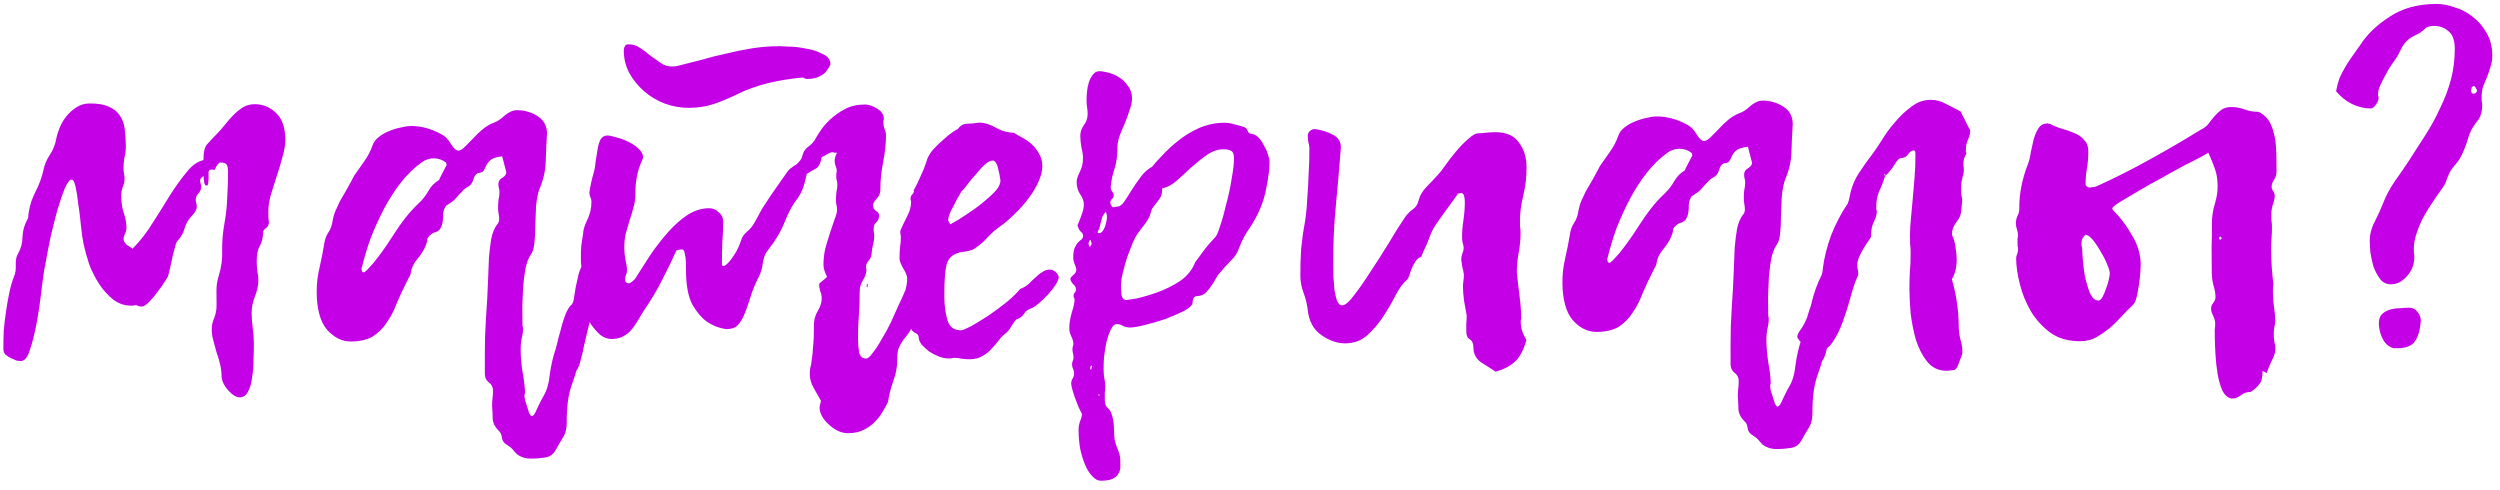 <?xml version="1.0" encoding="UTF-8"?> <svg xmlns="http://www.w3.org/2000/svg" width="388" height="76" viewBox="0 0 388 76" fill="none"><path d="M33.295 26.386C33.14 26.335 32.958 26.311 32.751 26.312C32.544 26.314 32.416 26.444 32.366 26.703C32.368 26.962 32.37 27.247 32.373 27.557C32.375 27.868 32.352 28.152 32.302 28.412C32.304 28.67 32.227 28.8 32.072 28.801C31.865 28.803 31.734 28.623 31.68 28.261C31.625 27.899 31.597 27.589 31.595 27.33C31.235 27.54 31.055 27.774 31.057 28.033C31.058 28.188 31.085 28.343 31.138 28.498C31.191 28.653 31.218 28.808 31.22 28.963C31.223 29.377 31.07 29.74 30.762 30.053C30.506 30.314 30.379 30.651 30.382 31.065C30.383 31.22 30.41 31.375 30.463 31.53C30.516 31.685 30.543 31.84 30.544 31.995C30.548 32.461 30.344 32.902 29.934 33.319C29.266 33.997 28.832 34.725 28.631 35.502C28.43 36.228 28.047 36.878 27.482 37.452C27.379 37.556 27.177 38.204 26.876 39.396C26.626 40.588 26.376 41.703 26.125 42.739C26.126 42.843 25.947 43.155 25.589 43.675C25.283 44.195 24.899 44.741 24.438 45.314C24.028 45.886 23.592 46.407 23.13 46.876C22.668 47.345 22.282 47.581 21.971 47.583C21.868 47.584 21.713 47.559 21.505 47.509C21.349 47.407 21.194 47.356 21.038 47.358C20.935 47.358 20.832 47.385 20.729 47.438C20.625 47.438 20.522 47.439 20.418 47.44C19.383 47.448 18.45 47.145 17.617 46.53C16.784 45.864 16.054 45.068 15.426 44.141C14.797 43.163 14.272 42.132 13.85 41.049C13.479 39.913 13.186 38.855 12.972 37.873C12.81 37.099 12.674 36.142 12.561 35.005C12.449 33.816 12.311 32.704 12.148 31.671C12.036 30.637 11.9 29.758 11.739 29.035C11.578 28.26 11.368 27.874 11.11 27.876C10.799 27.878 10.441 28.346 10.034 29.281C9.678 30.163 9.299 31.279 8.895 32.627C8.543 33.923 8.192 35.323 7.841 36.826C7.542 38.277 7.293 39.573 7.095 40.712C6.845 41.904 6.624 43.381 6.43 45.142C6.236 46.85 5.99 48.508 5.692 50.114C5.394 51.721 5.043 53.12 4.638 54.313C4.285 55.455 3.823 56.027 3.254 56.032C3.099 56.033 2.866 56.009 2.555 55.959C2.296 55.858 2.01 55.731 1.699 55.578C1.387 55.425 1.101 55.246 0.841 55.041C0.632 54.784 0.526 54.5 0.524 54.19C0.517 53.31 0.535 52.353 0.579 51.318C0.675 50.282 0.796 49.272 0.944 48.288C1.091 47.252 1.265 46.268 1.465 45.335C1.664 44.402 1.891 43.624 2.145 43.001C2.4 42.43 2.498 41.783 2.441 41.059C2.435 40.283 2.56 39.712 2.816 39.348C3.275 38.517 3.501 37.636 3.494 36.704C3.538 35.773 3.79 34.891 4.25 34.06C4.352 33.904 4.402 33.722 4.401 33.515C4.399 33.308 4.423 33.101 4.474 32.894C4.621 31.858 4.975 30.794 5.536 29.704C6.096 28.613 6.502 27.497 6.752 26.357C6.901 25.58 7.231 24.801 7.743 24.021C8.254 23.241 8.584 22.41 8.733 21.53C8.832 21.012 9.009 20.441 9.263 19.818C9.517 19.195 9.849 18.624 10.258 18.103C10.72 17.53 11.234 17.061 11.8 16.694C12.418 16.276 13.114 16.063 13.891 16.057C15.184 16.047 16.194 16.221 16.921 16.577C17.648 16.882 18.195 17.318 18.561 17.884C18.98 18.45 19.244 19.147 19.354 19.974C19.463 20.801 19.522 21.706 19.53 22.689C19.534 23.258 19.461 23.853 19.31 24.475C19.211 25.045 19.164 25.615 19.168 26.184C19.17 26.443 19.198 26.701 19.252 26.959C19.306 27.218 19.334 27.476 19.335 27.735C19.339 28.149 19.238 28.589 19.035 29.057C18.884 29.523 18.809 29.964 18.812 30.378C18.82 31.413 18.957 32.317 19.221 33.091C19.486 33.865 19.621 34.614 19.627 35.339C19.629 35.649 19.554 35.96 19.401 36.272C19.248 36.583 19.173 36.868 19.175 37.127C19.177 37.386 19.334 37.669 19.647 37.977C20.011 38.233 20.323 38.438 20.583 38.591C21.764 37.392 22.814 36.039 23.734 34.531C24.705 33.023 25.6 31.593 26.417 30.242C27.287 28.89 28.131 27.719 28.952 26.73C29.771 25.689 30.646 25.061 31.576 24.847C31.567 23.605 31.767 22.776 32.178 22.359C32.588 21.89 33.101 21.343 33.717 20.717C34.128 20.3 34.538 19.831 34.948 19.311C35.358 18.79 35.794 18.295 36.256 17.826C36.718 17.357 37.207 16.965 37.722 16.65C38.237 16.336 38.831 16.176 39.503 16.171C40.745 16.162 41.835 16.593 42.773 17.465C43.763 18.337 44.265 19.731 44.28 21.645C44.286 22.473 44.138 23.379 43.835 24.365C43.584 25.35 43.281 26.361 42.927 27.399C42.624 28.384 42.321 29.343 42.018 30.277C41.766 31.21 41.643 32.065 41.649 32.841C41.651 33.1 41.653 33.359 41.655 33.617C41.657 33.876 41.685 34.135 41.739 34.393C41.742 34.858 41.59 35.196 41.281 35.405C40.972 35.615 40.819 35.849 40.821 36.107C40.827 36.935 40.651 37.635 40.294 38.207C39.987 38.778 39.838 39.581 39.846 40.616C39.85 41.134 39.88 41.625 39.935 42.09C40.042 42.555 40.098 43.02 40.101 43.486C40.107 44.21 39.932 45.039 39.577 45.974C39.222 46.856 39.047 47.737 39.054 48.616C39.06 49.392 39.118 50.168 39.227 50.943C39.337 51.719 39.394 52.494 39.4 53.27C39.406 53.995 39.386 54.849 39.342 55.832C39.349 56.763 39.279 57.669 39.13 58.55C39.034 59.431 38.832 60.156 38.526 60.728C38.221 61.351 37.783 61.665 37.214 61.669C36.697 61.673 36.125 61.341 35.499 60.673C34.873 60.006 34.505 59.31 34.396 58.587C34.39 57.81 34.307 57.112 34.147 56.493C33.987 55.822 33.801 55.202 33.59 54.635C33.43 54.015 33.27 53.421 33.111 52.853C32.951 52.285 32.869 51.717 32.864 51.148C32.86 50.527 32.984 49.931 33.239 49.359C33.493 48.737 33.617 48.063 33.611 47.339C33.606 46.614 33.6 45.864 33.594 45.088C33.588 44.312 33.712 43.535 33.964 42.757C34.368 41.46 34.539 40.14 34.477 38.795C34.466 37.398 34.585 36.026 34.834 34.679C35.082 33.331 35.227 31.959 35.268 30.562C35.36 29.164 35.402 27.87 35.393 26.68C35.389 26.111 35.308 25.724 35.151 25.518C34.995 25.312 34.683 25.211 34.218 25.215C33.959 25.217 33.651 25.607 33.295 26.386ZM94.905 40.504C94.502 41.852 94.02 43.201 93.462 44.551C92.903 45.9 92.396 47.249 91.94 48.598C91.687 49.325 91.461 50.128 91.26 51.01C91.06 51.891 90.86 52.746 90.659 53.575C90.51 54.353 90.335 55.104 90.133 55.83C89.984 56.556 89.755 57.127 89.448 57.543C89.449 57.646 89.196 58.424 88.69 59.877C88.183 61.33 87.939 63.22 87.957 65.548C87.964 66.48 87.789 67.231 87.431 67.803C87.073 68.375 86.665 69.077 86.206 69.908C85.848 70.532 85.308 70.898 84.584 71.007C83.861 71.116 83.188 71.173 82.567 71.178C81.947 71.183 81.455 71.109 81.091 70.956C80.78 70.855 80.494 70.702 80.234 70.497C80.025 70.292 79.817 70.061 79.608 69.803C79.399 69.546 79.086 69.29 78.671 69.035C78.203 68.779 77.941 68.393 77.885 67.876C77.83 67.411 77.672 67.076 77.412 66.871C76.839 66.306 76.523 65.688 76.466 65.016C76.462 64.395 76.431 63.722 76.373 62.998C76.37 62.585 76.393 62.17 76.441 61.756C76.49 61.394 76.513 61.005 76.51 60.591C76.506 60.074 76.296 59.662 75.88 59.355C75.463 59.047 75.253 58.609 75.249 58.04C75.234 56.126 75.245 54.185 75.282 52.219C75.37 50.2 75.484 48.207 75.624 46.24C75.668 45.308 75.712 44.299 75.756 43.212C75.799 42.074 75.842 40.987 75.886 39.951C75.981 38.864 76.103 37.88 76.251 36.999C76.451 36.066 76.756 35.34 77.166 34.819C77.371 34.611 77.473 34.325 77.47 33.963C77.468 33.705 77.44 33.446 77.386 33.188C77.332 32.878 77.304 32.567 77.302 32.257C77.298 31.843 77.321 31.429 77.37 31.015C77.47 30.6 77.518 30.186 77.515 29.772C77.514 29.565 77.486 29.384 77.433 29.229C77.38 29.023 77.353 28.816 77.351 28.609C77.347 28.143 77.552 27.805 77.964 27.595C78.376 27.333 78.581 27.047 78.579 26.737C78.472 26.324 78.365 25.91 78.258 25.497C78.152 25.084 78.045 24.671 77.939 24.258C77.06 24.368 76.466 24.554 76.158 24.815C75.849 25.076 75.619 25.362 75.466 25.674C75.364 25.933 75.237 26.193 75.084 26.453C74.982 26.661 74.698 26.792 74.233 26.848C73.872 26.954 73.616 27.292 73.465 27.863C73.314 28.433 73.007 28.823 72.542 29.034C72.182 29.244 71.925 29.453 71.771 29.661C71.617 29.817 71.437 30 71.232 30.208C71.078 30.416 70.848 30.677 70.54 30.989C70.283 31.25 69.845 31.564 69.227 31.931C68.971 32.295 68.819 32.71 68.771 33.176C68.774 33.59 68.752 34.004 68.703 34.419C68.654 34.781 68.528 35.144 68.323 35.508C68.119 35.82 67.758 36.03 67.242 36.137C66.624 36.556 66.316 36.895 66.318 37.153C66.32 37.412 66.219 37.775 66.016 38.242C65.762 38.865 65.328 39.541 64.712 40.27C64.148 40.947 63.818 41.7 63.721 42.528C63.67 42.736 63.569 42.944 63.415 43.152C63.313 43.359 63.211 43.567 63.109 43.775C62.549 44.866 62.039 45.956 61.582 47.046C61.177 48.136 60.667 49.123 60.053 50.007C59.49 50.891 58.772 51.621 57.896 52.197C57.021 52.721 55.885 52.989 54.488 52.999C53.091 53.01 51.844 52.399 50.748 51.165C49.704 49.932 49.172 47.995 49.151 45.357C49.141 44.063 49.287 42.794 49.588 41.55C49.888 40.255 50.137 38.985 50.335 37.742C50.433 37.12 50.636 36.575 50.943 36.107C51.301 35.587 51.529 34.964 51.627 34.239C51.726 33.669 51.877 33.151 52.081 32.684C52.284 32.216 52.513 31.723 52.768 31.204C53.075 30.684 53.406 30.112 53.764 29.488C54.121 28.865 54.529 28.111 54.988 27.228C55.5 26.5 56.012 25.772 56.524 25.043C57.087 24.263 57.52 23.432 57.824 22.55C57.976 22.083 58.283 21.667 58.746 21.301C59.26 20.883 59.801 20.569 60.368 20.357C60.987 20.094 61.581 19.908 62.149 19.8C62.769 19.64 63.311 19.558 63.777 19.555C65.329 19.543 66.911 19.971 68.521 20.838C69.093 21.144 69.588 21.657 70.008 22.379C70.427 23.048 70.817 23.381 71.18 23.379C71.49 23.325 71.824 23.115 72.184 22.75C72.543 22.385 72.954 21.968 73.416 21.499C73.878 20.978 74.365 20.508 74.88 20.09C75.445 19.62 76.012 19.28 76.579 19.069C77.096 18.909 77.662 18.543 78.278 17.969C78.947 17.395 79.591 17.105 80.212 17.1C81.35 17.091 82.413 17.394 83.401 18.007C84.389 18.62 84.887 19.522 84.896 20.712C84.804 22.162 84.738 23.611 84.697 25.06C84.656 26.509 84.331 27.934 83.721 29.336C83.468 30.062 83.293 30.943 83.198 31.979C83.154 33.014 83.11 34.049 83.067 35.084C83.074 36.067 83.029 36.973 82.932 37.802C82.835 38.63 82.633 39.227 82.325 39.592C82.018 40.06 81.765 40.734 81.564 41.615C81.415 42.444 81.293 43.377 81.198 44.412C81.154 45.396 81.11 46.405 81.066 47.44C81.073 48.423 81.08 49.328 81.087 50.156C81.088 50.26 81.088 50.389 81.09 50.544C81.142 50.647 81.169 50.777 81.17 50.932C81.175 51.501 81.101 52.045 80.95 52.563C80.85 53.081 80.803 53.625 80.807 54.194C80.817 55.488 80.93 56.755 81.147 57.995C81.363 59.235 81.474 60.217 81.48 60.941C81.481 61.045 81.456 61.148 81.405 61.252C81.406 61.408 81.407 61.537 81.408 61.64C81.408 61.64 81.435 61.795 81.489 62.105C81.595 62.415 81.701 62.751 81.807 63.112C81.913 63.473 82.019 63.809 82.125 64.118C82.283 64.428 82.413 64.582 82.517 64.581C82.776 64.579 83.057 64.189 83.362 63.41C83.718 62.632 84.049 61.982 84.356 61.462C84.867 60.631 85.194 59.49 85.338 58.04C85.534 56.642 85.835 55.346 86.24 54.153C86.391 53.634 86.542 53.038 86.692 52.364C86.894 51.69 87.07 51.042 87.22 50.42C87.422 49.745 87.624 49.149 87.827 48.63C88.082 48.059 88.337 47.643 88.594 47.382C88.8 47.277 88.953 46.965 89.052 46.447C89.151 45.877 89.25 45.256 89.348 44.582C89.498 43.909 89.648 43.235 89.799 42.561C90 41.835 90.28 41.238 90.638 40.77C91.356 39.884 91.944 38.897 92.401 37.807C92.91 36.716 93.653 35.727 94.629 34.84C94.784 34.839 94.94 34.916 95.096 35.07C95.201 35.172 95.305 35.353 95.411 35.611C95.516 35.868 95.571 36.23 95.574 36.696C95.578 37.11 95.53 37.627 95.431 38.249C95.332 38.871 95.157 39.622 94.905 40.504ZM69.254 25.256C68.681 24.795 68.032 24.567 67.308 24.573C66.687 24.577 66.094 24.763 65.527 25.13C64.292 26.019 63.188 27.088 62.215 28.337C61.241 29.586 60.372 30.938 59.607 32.393C58.842 33.847 58.155 35.353 57.546 36.91C56.989 38.467 56.535 39.971 56.184 41.422C56.133 41.474 56.107 41.578 56.109 41.733C56.109 41.837 56.136 41.966 56.189 42.121C56.242 42.224 56.32 42.275 56.423 42.274C56.578 42.273 56.861 42.038 57.272 41.569C57.734 41.1 58.195 40.553 58.656 39.928C59.168 39.252 59.654 38.576 60.115 37.899C60.575 37.223 60.933 36.677 61.189 36.261C61.751 35.377 62.34 34.545 62.955 33.764C63.57 32.983 64.237 32.254 64.956 31.576C65.572 31.002 66.085 30.351 66.493 29.624C66.901 28.896 67.466 28.323 68.188 27.903C68.136 27.904 68.263 27.618 68.569 27.046C68.875 26.475 69.13 25.981 69.334 25.566C69.333 25.514 69.307 25.488 69.255 25.489C69.255 25.437 69.254 25.36 69.254 25.256ZM143.51 45.253C143.459 45.357 143.332 45.668 143.129 46.187C142.978 46.654 142.801 47.173 142.598 47.744C142.447 48.262 142.27 48.755 142.066 49.222C141.915 49.689 141.813 49.974 141.762 50.078C141.561 50.753 141.306 51.298 140.999 51.714C140.743 52.078 140.461 52.443 140.153 52.807C139.898 53.171 139.668 53.587 139.464 54.054C139.313 54.521 139.24 55.143 139.246 55.919C139.254 56.953 139.055 58.016 138.65 59.105C138.244 60.247 137.968 61.335 137.821 62.371C137.617 62.787 137.362 63.255 137.056 63.774C136.749 64.346 136.365 64.866 135.903 65.335C135.442 65.856 134.85 66.301 134.129 66.668C133.459 67.036 132.632 67.223 131.649 67.231C131.08 67.235 130.536 67.11 130.017 66.855C129.497 66.6 129.029 66.268 128.612 65.857C128.195 65.498 127.856 65.087 127.593 64.623C127.331 64.159 127.198 63.695 127.195 63.229C127.194 63.126 127.269 62.789 127.42 62.218C127 61.497 126.607 60.802 126.24 60.132C125.872 59.462 125.686 58.791 125.681 58.118C125.678 57.808 125.702 57.471 125.751 57.109C125.852 56.798 125.926 56.383 125.974 55.865C126.073 55.295 126.145 54.596 126.191 53.768C126.287 52.888 126.331 51.775 126.32 50.43C126.314 49.654 126.516 48.928 126.924 48.252C127.333 47.576 127.535 46.928 127.53 46.307C127.527 45.893 127.447 45.506 127.289 45.145C127.182 44.783 127.128 44.422 127.125 44.059C127.33 43.851 127.536 43.668 127.742 43.511C127.947 43.355 128.153 43.172 128.358 42.963C127.991 42.242 127.805 41.622 127.801 41.105C127.795 40.277 127.891 39.423 128.092 38.542C128.344 37.66 128.596 36.83 128.849 36.052C129.101 35.274 129.329 34.6 129.532 34.029C129.786 33.406 129.911 32.914 129.908 32.551C129.906 32.293 129.879 32.06 129.825 31.854C129.772 31.595 129.744 31.337 129.742 31.078C129.739 30.664 129.761 30.25 129.81 29.836C129.91 29.421 129.959 29.007 129.956 28.593C129.954 28.386 129.927 28.205 129.874 28.05C129.82 27.844 129.793 27.637 129.791 27.43C129.79 27.275 129.789 27.12 129.788 26.964C129.838 26.809 129.863 26.653 129.862 26.498C129.86 26.239 129.806 26.007 129.701 25.801C129.596 25.543 129.542 25.285 129.54 25.026C129.537 24.56 129.662 24.12 129.918 23.704L129.762 23.55L129.918 23.704C129.815 23.704 129.685 23.706 129.53 23.707C129.426 23.656 129.322 23.631 129.219 23.631C128.96 23.633 128.676 23.739 128.368 23.948C128.058 24.106 127.775 24.263 127.518 24.421C127.369 25.301 127.089 25.873 126.677 26.134C126.265 26.345 125.775 26.633 125.209 27C125.059 27.725 124.883 28.399 124.681 29.021C124.479 29.644 124.173 30.241 123.764 30.814C123.046 31.699 122.383 32.92 121.774 34.477C121.165 35.982 120.296 37.437 119.169 38.843C118.81 39.26 118.556 39.883 118.407 40.712C118.31 41.54 118.108 42.266 117.803 42.889C117.191 44.084 116.734 45.2 116.431 46.237C116.128 47.222 115.825 48.079 115.52 48.805C115.215 49.532 114.857 50.104 114.446 50.521C114.087 50.886 113.519 51.071 112.743 51.077C111.604 50.931 110.566 50.525 109.629 49.859C108.849 49.296 108.118 48.422 107.436 47.237C106.806 46.001 106.482 44.27 106.465 42.045L106.455 40.803C106.451 40.286 106.396 39.821 106.289 39.407C106.234 38.942 106.077 38.711 105.818 38.713C105.56 38.715 105.275 38.769 104.966 38.874C104.356 40.276 103.643 41.756 102.827 43.315C102.063 44.873 101.092 46.51 99.915 48.227C99.557 48.798 99.225 49.344 98.919 49.864C98.612 50.384 98.28 50.852 97.921 51.269C97.613 51.633 97.201 51.947 96.686 52.21C96.222 52.472 95.629 52.606 94.904 52.611C94.335 52.616 93.764 52.413 93.192 52.004C92.671 51.542 92.175 50.977 91.704 50.308C91.285 49.586 90.916 48.761 90.599 47.833C90.333 46.903 90.196 45.947 90.189 44.964C90.186 44.654 90.21 44.343 90.259 44.032C90.308 43.721 90.332 43.385 90.329 43.023C90.325 42.505 90.295 42.014 90.24 41.549C90.185 41.083 90.155 40.592 90.151 40.075C90.146 39.402 90.167 38.755 90.214 38.134C90.312 37.461 90.411 36.813 90.509 36.191C90.506 35.726 90.708 35.051 91.115 34.169C91.574 33.286 91.799 32.327 91.791 31.292C91.789 31.033 91.736 30.801 91.631 30.595C91.525 30.389 91.472 30.156 91.47 29.897C91.617 28.861 91.842 27.825 92.145 26.788C92.296 26.269 92.395 25.699 92.442 25.078C92.54 24.405 92.639 23.783 92.738 23.213C92.837 22.591 92.988 22.073 93.192 21.657C93.447 21.241 93.808 21.032 94.273 21.028C94.584 21.026 95.05 21.126 95.673 21.328C96.295 21.478 96.918 21.706 97.541 22.012C98.164 22.318 98.684 22.676 99.101 23.087C99.57 23.497 99.806 23.935 99.81 24.401C99.811 24.504 99.76 24.66 99.658 24.867C99.251 25.75 98.973 26.632 98.825 27.513C98.676 28.342 98.605 29.222 98.612 30.153C98.617 30.826 98.519 31.499 98.317 32.173C98.167 32.795 97.965 33.469 97.712 34.196C97.51 34.87 97.309 35.57 97.107 36.296C96.957 36.97 96.885 37.695 96.891 38.471C96.895 39.04 96.952 39.635 97.06 40.255C97.22 40.874 97.302 41.469 97.306 42.038C97.308 42.245 97.258 42.452 97.156 42.66C97.054 42.867 97.004 43.075 97.006 43.282C97.009 43.747 97.218 43.979 97.632 43.975C97.89 43.87 98.096 43.739 98.25 43.583C98.456 43.426 98.609 43.244 98.711 43.036C99.427 41.892 100.194 40.696 101.012 39.448C101.882 38.2 102.779 37.054 103.702 36.013C104.677 34.918 105.679 34.031 106.708 33.351C107.79 32.67 108.9 32.325 110.038 32.316C110.607 32.312 111.1 32.515 111.517 32.926C111.986 33.284 112.222 33.748 112.226 34.317C112.235 35.507 112.192 36.646 112.097 37.733C112.054 38.82 112.037 39.932 112.045 41.071C112.046 41.123 112.098 41.2 112.202 41.302C112.409 41.301 112.667 41.144 112.975 40.831C113.283 40.518 113.565 40.154 113.82 39.738C114.127 39.322 114.383 38.88 114.586 38.413C114.79 37.945 114.942 37.556 115.043 37.245C115.143 36.83 115.425 36.414 115.887 35.996C116.401 35.579 116.811 35.084 117.117 34.512C117.423 33.941 117.653 33.525 117.806 33.265C117.959 32.954 118.163 32.59 118.419 32.174C118.726 31.706 119.135 31.082 119.646 30.302C120.209 29.521 121.028 28.351 122.103 26.791C122.359 26.426 122.615 26.166 122.873 26.009C123.13 25.8 123.362 25.643 123.568 25.538C123.774 25.381 123.953 25.198 124.107 24.99C124.312 24.782 124.465 24.47 124.565 24.055C124.716 23.485 125.023 23.043 125.487 22.729C126.001 22.363 126.386 21.92 126.641 21.401C126.742 21.193 126.973 20.829 127.331 20.309C127.689 19.737 128.176 19.164 128.792 18.59C129.46 17.964 130.232 17.415 131.108 16.942C131.984 16.47 133.017 16.229 134.207 16.22C134.776 16.216 135.398 16.418 136.074 16.826C136.802 17.235 137.168 17.775 137.173 18.448C137.174 18.551 137.149 18.655 137.098 18.759C137.098 18.811 137.099 18.888 137.1 18.992C137.103 19.354 137.157 19.69 137.263 20C137.42 20.309 137.5 20.645 137.503 21.007C137.512 22.197 137.368 23.569 137.069 25.123C136.77 26.626 136.626 28.05 136.636 29.395C136.641 29.965 136.438 30.458 136.027 30.875C135.667 31.24 135.489 31.577 135.491 31.888C135.494 32.25 135.651 32.533 135.963 32.738C136.276 32.942 136.432 33.148 136.434 33.355C136.438 33.873 136.286 34.262 135.977 34.523C135.72 34.732 135.593 35.043 135.596 35.457C135.598 35.612 135.599 35.793 135.6 36C135.653 36.155 135.68 36.31 135.682 36.465C135.686 37.035 135.613 37.578 135.461 38.097C135.361 38.563 135.288 39.081 135.24 39.651C135.14 40.014 134.961 40.326 134.704 40.586C134.499 40.847 134.398 41.158 134.401 41.52C134.401 41.572 134.402 41.623 134.402 41.675C134.454 41.675 134.48 41.7 134.48 41.752C134.485 42.321 134.308 42.892 133.95 43.464C133.592 43.984 133.416 44.606 133.421 45.331C133.431 46.572 133.389 47.788 133.294 48.979C133.199 50.118 133.157 51.334 133.167 52.628C133.173 53.352 133.23 54.05 133.338 54.722C133.498 55.342 133.863 55.65 134.432 55.645C134.691 55.643 135.025 55.356 135.434 54.784C135.896 54.211 136.356 53.509 136.815 52.678C137.326 51.846 137.811 50.962 138.269 50.028C138.727 49.041 139.134 48.132 139.49 47.302C139.898 46.471 140.203 45.796 140.406 45.277C140.661 44.758 140.788 44.524 140.789 44.575C140.788 44.472 140.812 44.291 140.862 44.032C140.912 43.721 140.987 43.41 141.088 43.099C141.189 42.787 141.29 42.528 141.392 42.32C141.546 42.06 141.674 41.93 141.777 41.929C141.829 41.929 141.934 42.109 142.092 42.47C142.301 42.779 142.485 43.165 142.644 43.63C142.854 44.042 143.038 44.429 143.196 44.79C143.354 45.099 143.459 45.253 143.51 45.253ZM124.628 12.025C122.715 12.195 120.881 12.493 119.125 12.921C117.421 13.348 115.821 13.929 114.326 14.665C113.037 15.296 111.825 15.797 110.69 16.168C109.554 16.539 108.314 16.729 106.969 16.74C105.676 16.75 104.406 16.526 103.161 16.07C101.967 15.614 100.902 14.975 99.964 14.155C99.026 13.334 98.269 12.408 97.692 11.378C97.115 10.296 96.821 9.134 96.811 7.892C96.809 7.634 96.859 7.4 96.961 7.193C97.063 6.985 97.243 6.88 97.502 6.878C98.175 6.873 98.771 7.049 99.291 7.407C99.863 7.765 100.41 8.175 100.931 8.637C101.503 9.046 102.049 9.43 102.569 9.788C103.089 10.146 103.66 10.323 104.281 10.318C104.643 10.316 104.927 10.288 105.134 10.234C106.425 9.914 107.69 9.594 108.93 9.274C110.168 8.902 111.434 8.582 112.725 8.313C114.016 7.993 115.334 7.724 116.677 7.507C118.021 7.29 119.469 7.175 121.021 7.163C121.073 7.163 121.487 7.185 122.263 7.231C123.091 7.225 123.997 7.321 124.982 7.521C125.966 7.668 126.848 7.946 127.627 8.354C128.458 8.71 128.876 9.25 128.881 9.974C128.882 10.026 128.805 10.182 128.652 10.442C128.55 10.649 128.371 10.91 128.115 11.222C127.858 11.483 127.498 11.718 127.034 11.929C126.569 12.139 126.001 12.247 125.329 12.252C125.07 12.254 124.836 12.178 124.628 12.025ZM134.658 44.623C134.553 44.416 134.5 44.261 134.499 44.158C134.551 44.158 134.577 44.157 134.577 44.157C134.628 44.105 134.679 44.079 134.731 44.079C134.68 44.182 134.656 44.364 134.658 44.623ZM134.658 44.623C134.605 44.519 134.527 44.468 134.424 44.469C134.424 44.469 134.398 44.495 134.347 44.547L134.58 44.545L134.658 44.623ZM129.918 23.704L129.762 23.55L129.918 23.704ZM141.778 29.589C142.186 28.861 142.543 28.134 142.848 27.407C143.204 26.68 143.509 25.928 143.762 25.15C143.912 24.528 144.244 23.904 144.756 23.279C145.321 22.654 145.886 22.106 146.451 21.636C147.016 21.115 147.505 20.723 147.917 20.461C148.38 20.147 148.612 20.016 148.612 20.068C149.022 19.495 149.511 19.207 150.08 19.203C150.701 19.198 151.296 19.142 151.864 19.034C152.743 19.027 153.625 19.279 154.509 19.79C155.392 20.3 156.351 20.577 157.387 20.621C157.699 20.826 158.088 21.055 158.556 21.311C159.075 21.565 159.569 21.898 160.038 22.308C160.507 22.718 160.899 23.207 161.214 23.774C161.58 24.34 161.767 25.011 161.772 25.787C161.778 26.512 161.577 27.315 161.17 28.198C160.814 29.029 160.303 29.886 159.638 30.771C159.023 31.604 158.305 32.411 157.483 33.194C156.713 33.975 155.916 34.654 155.093 35.23C154.629 35.544 154.193 35.909 153.782 36.326C153.371 36.743 152.96 37.161 152.55 37.578C152.138 37.943 151.701 38.283 151.238 38.597C150.774 38.859 150.206 39.019 149.534 39.075C148.19 39.241 147.341 39.817 146.986 40.803C146.683 41.736 146.541 43.496 146.561 46.083C146.572 47.428 146.736 48.643 147.055 49.727C147.373 50.76 148.076 51.272 149.162 51.263C149.369 51.262 149.885 51.051 150.71 50.631C151.534 50.159 152.435 49.608 153.413 48.98C154.391 48.3 155.343 47.594 156.269 46.862C157.194 46.079 157.887 45.401 158.349 44.829C158.813 44.67 159.225 44.434 159.585 44.121C159.944 43.756 160.304 43.417 160.664 43.103C161.023 42.739 161.383 42.451 161.744 42.241C162.104 41.98 162.491 41.848 162.905 41.844C163.267 41.842 163.578 41.969 163.839 42.225C164.151 42.482 164.309 42.765 164.311 43.075C164.313 43.282 164.16 43.646 163.854 44.166C163.547 44.633 163.163 45.128 162.701 45.649C162.239 46.17 161.752 46.639 161.237 47.057C160.775 47.475 160.389 47.736 160.079 47.842C159.563 48.001 159.177 48.289 158.922 48.705C158.666 49.121 158.28 49.408 157.764 49.568C157.61 49.672 157.354 50.01 156.996 50.582C156.69 51.154 156.279 51.623 155.765 51.989C155.508 52.198 155.225 52.51 154.918 52.927C154.611 53.343 154.252 53.76 153.841 54.177C153.482 54.593 153.019 54.959 152.453 55.274C151.938 55.588 151.292 55.748 150.516 55.755C150.154 55.757 149.766 55.734 149.351 55.686C148.937 55.586 148.522 55.537 148.108 55.54C147.953 55.541 147.798 55.568 147.643 55.621C147.488 55.623 147.333 55.624 147.178 55.625C146.712 55.629 146.22 55.529 145.701 55.326C145.182 55.123 144.688 54.868 144.22 54.561C143.752 54.202 143.361 53.843 143.048 53.483C142.734 53.072 142.576 52.685 142.573 52.323C142.572 52.116 142.493 51.961 142.337 51.859C142.233 51.756 142.103 51.68 141.947 51.629C141.843 51.527 141.713 51.424 141.557 51.322C141.452 51.219 141.399 51.013 141.397 50.702C141.392 50.133 141.155 49.592 140.686 49.078C140.216 48.512 139.978 47.867 139.972 47.143C139.971 46.988 140.096 46.469 140.348 45.588C140.652 44.706 140.801 43.903 140.796 43.178C140.793 42.816 140.582 42.3 140.163 41.631C139.795 40.961 139.611 40.471 139.608 40.161C139.604 39.592 139.625 39.022 139.673 38.453C139.772 37.883 139.819 37.313 139.815 36.744C139.814 36.589 139.787 36.434 139.734 36.279C139.732 36.124 139.731 35.969 139.73 35.813C140.035 35.087 140.391 34.334 140.799 33.554C141.207 32.775 141.408 32.023 141.403 31.299C141.402 31.196 141.376 31.118 141.323 31.067C141.323 31.015 141.322 30.938 141.322 30.834C141.32 30.575 141.396 30.368 141.55 30.211C141.755 30.003 141.857 29.821 141.856 29.666L141.778 29.589ZM147.484 34.822C147.484 34.822 147.896 34.587 148.72 34.114C149.544 33.591 150.445 32.989 151.423 32.309C152.4 31.577 153.274 30.846 154.045 30.115C154.866 29.333 155.275 28.631 155.27 28.011C155.27 27.959 155.243 27.778 155.188 27.468C155.134 27.106 155.053 26.744 154.947 26.383C154.892 25.97 154.786 25.634 154.629 25.377C154.471 25.067 154.289 24.913 154.082 24.915C153.72 24.918 153.308 25.128 152.845 25.546C152.434 25.911 151.998 26.38 151.537 26.953C151.075 27.474 150.639 27.994 150.229 28.515C149.871 29.035 149.538 29.426 149.229 29.687C149.229 29.687 149.127 29.869 148.923 30.232C148.718 30.544 148.489 30.96 148.234 31.479C147.979 31.947 147.724 32.441 147.469 32.96C147.266 33.479 147.166 33.868 147.168 34.126C147.169 34.282 147.274 34.514 147.484 34.822ZM141.934 29.665C141.83 29.666 141.778 29.64 141.778 29.589L141.934 29.665ZM172.56 32.146C172.715 32.145 172.87 32.144 173.025 32.143C173.18 32.09 173.309 32.063 173.413 32.062C173.775 32.059 174.135 31.798 174.493 31.278C174.851 30.758 175.235 30.16 175.644 29.484C176.104 28.756 176.59 28.054 177.102 27.377C177.614 26.701 178.18 26.205 178.798 25.89C179.157 25.421 179.695 24.822 180.414 24.092C181.133 23.31 181.955 22.554 182.88 21.822C183.857 21.039 184.939 20.384 186.125 19.857C187.363 19.33 188.654 19.062 189.999 19.051C190.517 19.047 191.009 19.121 191.476 19.273C191.942 19.373 192.409 19.498 192.876 19.65C193.29 19.75 193.551 19.981 193.657 20.343C193.763 20.652 194.023 20.805 194.437 20.802C194.8 20.903 195.138 21.133 195.451 21.493C195.764 21.853 196.026 22.265 196.237 22.729C196.498 23.141 196.683 23.579 196.79 24.044C196.948 24.457 197.028 24.766 197.03 24.973C197.038 26.06 196.893 27.355 196.594 28.857C196.347 30.308 195.943 31.631 195.383 32.825C194.925 33.812 194.389 34.747 193.775 35.631C193.212 36.463 192.727 37.398 192.321 38.436C192.069 39.215 191.634 39.891 191.018 40.464C190.453 41.038 189.888 41.663 189.325 42.34C189.068 42.601 188.838 42.939 188.634 43.354C188.43 43.718 188.2 44.082 187.944 44.446C187.688 44.81 187.406 45.149 187.098 45.462C186.789 45.723 186.428 45.881 186.015 45.936C185.601 45.939 185.343 46.044 185.241 46.252C185.139 46.46 185.089 46.693 185.091 46.952C185.094 47.314 184.683 47.731 183.859 48.203C183.034 48.623 182.08 49.044 180.997 49.467C179.913 49.837 178.829 50.156 177.745 50.423C176.712 50.69 175.937 50.825 175.42 50.829C175.057 50.832 174.695 50.757 174.331 50.604C174.019 50.4 173.682 50.299 173.32 50.302C172.958 50.304 172.65 50.592 172.395 51.163C172.141 51.682 171.913 52.331 171.712 53.108C171.562 53.885 171.439 54.663 171.342 55.439C171.296 56.216 171.275 56.837 171.278 57.303C171.281 57.716 171.31 58.13 171.365 58.544C171.472 59.008 171.528 59.448 171.531 59.862C171.534 60.276 171.511 60.664 171.462 61.026C171.465 61.389 171.468 61.777 171.471 62.191C171.475 62.656 171.607 63.017 171.867 63.274C172.18 63.53 172.389 63.839 172.495 64.201C172.654 64.613 172.761 65.052 172.816 65.518C172.871 65.983 172.901 66.448 172.904 66.914C172.908 67.431 172.937 67.871 172.992 68.233C173.152 68.904 173.338 69.472 173.548 69.936C173.759 70.4 173.866 70.916 173.871 71.486C173.873 71.796 173.876 72.132 173.878 72.495C173.881 72.857 173.78 73.194 173.576 73.506C173.423 73.817 173.14 74.078 172.728 74.288C172.316 74.499 171.696 74.607 170.868 74.613C170.402 74.617 169.961 74.387 169.543 73.925C169.126 73.514 168.76 72.948 168.444 72.226C168.128 71.504 167.862 70.652 167.648 69.671C167.485 68.741 167.4 67.758 167.392 66.723C167.389 66.309 167.463 65.869 167.615 65.402C167.818 64.935 167.919 64.546 167.917 64.236C167.549 63.566 167.26 62.921 167.048 62.302C166.837 61.786 166.652 61.245 166.492 60.677C166.333 60.16 166.252 59.773 166.25 59.514C166.248 59.256 166.324 58.996 166.477 58.736C166.631 58.477 166.706 58.217 166.704 57.959C166.702 57.7 166.649 57.467 166.544 57.261C166.439 57.055 166.385 56.823 166.383 56.564C166.382 56.409 166.406 56.253 166.457 56.098C166.559 55.89 166.609 55.683 166.607 55.476C166.605 55.217 166.578 55.01 166.525 54.855C166.472 54.649 166.444 54.416 166.442 54.158C166.441 54.002 166.491 53.769 166.592 53.458C166.589 53.044 166.482 52.631 166.272 52.219C166.062 51.806 165.955 51.393 165.952 50.979C165.946 50.255 166.07 49.452 166.322 48.57C166.625 47.637 166.775 46.937 166.771 46.471C166.77 46.368 166.744 46.291 166.692 46.239C166.639 46.136 166.613 46.033 166.612 45.929C166.61 45.722 166.661 45.567 166.763 45.462C166.917 45.306 166.994 45.124 166.992 44.917C166.99 44.607 166.832 44.324 166.52 44.067C166.259 43.759 166.127 43.501 166.126 43.294C166.125 43.139 166.278 42.931 166.587 42.67C166.895 42.409 167.048 42.149 167.046 41.89C167.045 41.683 166.965 41.399 166.807 41.038C166.649 40.677 166.569 40.316 166.566 39.954C166.561 39.333 166.635 38.841 166.787 38.477C166.94 38.114 167.119 37.828 167.324 37.619C167.529 37.411 167.709 37.254 167.864 37.15C168.018 36.993 168.094 36.812 168.092 36.605C168.09 36.346 167.985 36.14 167.777 35.986C167.569 35.833 167.385 35.498 167.226 34.981C167.43 34.514 167.633 33.995 167.835 33.425C168.089 32.802 168.214 32.231 168.21 31.714C168.206 31.197 168.021 30.681 167.655 30.166C167.289 29.651 167.103 29.006 167.097 28.23C167.094 27.868 167.245 27.375 167.551 26.752C167.908 26.077 168.084 25.351 168.078 24.575C168.073 24.006 167.991 23.437 167.832 22.869C167.723 22.249 167.667 21.655 167.663 21.085C167.658 20.516 167.835 19.972 168.194 19.451C168.603 18.931 168.806 18.334 168.801 17.662C168.798 17.3 168.769 16.963 168.715 16.654C168.661 16.292 168.632 15.956 168.63 15.645C168.627 15.231 168.649 14.765 168.697 14.248C168.745 13.73 168.844 13.238 168.996 12.771C169.148 12.304 169.352 11.914 169.608 11.602C169.864 11.238 170.199 11.054 170.613 11.051C170.975 11.048 171.441 11.122 172.011 11.273C172.633 11.423 173.204 11.678 173.725 12.036C174.244 12.342 174.688 12.779 175.054 13.345C175.472 13.859 175.684 14.505 175.69 15.28C175.694 15.798 175.569 16.394 175.316 17.069C175.114 17.743 174.86 18.443 174.556 19.17C174.25 19.845 173.971 20.52 173.717 21.194C173.516 21.868 173.417 22.464 173.421 22.982C173.43 24.172 173.283 25.233 172.979 26.167C172.676 27.049 172.476 28.008 172.381 29.043C172.383 29.302 172.462 29.534 172.619 29.74C172.776 29.946 172.855 30.152 172.856 30.359C172.858 30.566 172.756 30.748 172.55 30.905C172.396 31.061 172.32 31.269 172.322 31.527C172.323 31.631 172.428 31.837 172.637 32.146C172.173 32.356 171.839 32.592 171.634 32.852C171.428 33.06 171.249 33.321 171.096 33.632C170.995 33.944 170.895 34.306 170.794 34.721C170.745 35.084 170.594 35.525 170.339 36.044L170.495 36.198C170.754 36.196 170.96 36.091 171.114 35.883C171.267 35.675 171.395 35.441 171.496 35.181C171.598 34.87 171.673 34.585 171.723 34.326C171.772 34.067 171.797 33.86 171.796 33.705C171.792 33.291 171.686 32.903 171.476 32.543C171.682 32.438 171.863 32.385 172.018 32.383C172.225 32.33 172.405 32.251 172.56 32.146ZM180.376 29.215C180.38 29.784 180.306 30.224 180.153 30.536C180 30.796 179.821 31.056 179.616 31.316C179.462 31.524 179.283 31.758 179.078 32.019C178.873 32.227 178.72 32.539 178.62 32.954C178.418 33.628 178.112 34.225 177.702 34.746C177.292 35.266 176.882 35.813 176.473 36.385C176.319 36.593 176.09 37.035 175.784 37.71C175.531 38.333 175.252 39.059 174.947 39.889C174.695 40.667 174.468 41.471 174.267 42.3C174.067 43.13 173.969 43.829 173.973 44.398C173.976 44.76 174.005 45.226 174.061 45.795C174.169 46.311 174.43 46.568 174.844 46.565C174.947 46.564 175.464 46.482 176.394 46.32C177.375 46.105 178.459 45.787 179.646 45.364C180.833 44.941 181.993 44.362 183.125 43.629C184.258 42.845 185.052 41.855 185.509 40.662C185.919 40.141 186.303 39.621 186.661 39.101C186.968 38.684 187.301 38.268 187.66 37.851C188.019 37.435 188.327 37.096 188.584 36.835C188.79 36.678 189.044 36.107 189.347 35.122C189.701 34.084 190.028 32.918 190.329 31.622C190.681 30.326 190.956 29.03 191.153 27.735C191.401 26.388 191.522 25.326 191.516 24.55C191.512 23.929 191.353 23.542 191.042 23.39C190.73 23.237 190.341 23.162 189.876 23.166C188.996 23.172 188.145 23.463 187.321 24.039C186.498 24.614 185.675 25.268 184.853 25.998C184.082 26.729 183.312 27.433 182.541 28.111C181.821 28.738 181.1 29.106 180.376 29.215ZM169.261 37.217C169.055 37.322 168.953 37.529 168.956 37.84C168.957 37.995 168.983 38.098 169.036 38.15C169.088 38.201 169.114 38.278 169.115 38.382C169.166 38.278 169.217 38.2 169.268 38.148C169.32 38.096 169.371 38.018 169.422 37.914C169.421 37.759 169.367 37.526 169.261 37.217ZM170.456 61.345L170.689 61.42L170.531 61.111L170.456 61.345ZM169.339 57.395C169.44 57.084 169.49 56.902 169.49 56.851L169.333 56.697C169.231 56.904 169.181 57.086 169.182 57.241L169.339 57.395ZM236.895 52.763C236.492 54.266 235.906 55.383 235.135 56.114C234.416 56.792 233.411 57.317 232.121 57.689C231.444 57.229 230.69 56.743 229.859 56.232C229.078 55.669 228.684 54.921 228.677 53.99C228.672 53.318 228.488 52.879 228.124 52.675C227.76 52.471 227.576 52.084 227.572 51.515C227.568 51.101 227.565 50.687 227.562 50.273C227.61 49.807 227.633 49.367 227.63 48.953C227.521 48.282 227.386 47.532 227.224 46.706C227.114 45.879 227.057 45.155 227.052 44.534C227.05 44.224 227.073 43.913 227.123 43.602C227.172 43.239 227.195 42.903 227.193 42.593C227.138 42.179 227.057 41.792 226.951 41.43C226.896 41.068 226.842 40.707 226.787 40.345C226.785 40.035 226.834 39.724 226.935 39.412C227.088 39.049 227.163 38.738 227.161 38.479C227.159 38.221 227.105 37.962 227 37.705C226.946 37.394 226.918 37.11 226.916 36.851C226.909 36.024 226.98 35.117 227.128 34.133C227.275 33.149 227.346 32.191 227.338 31.26C227.336 31.001 227.309 30.769 227.255 30.562C227.254 30.303 227.123 30.098 226.863 29.944C226.759 29.945 226.656 29.972 226.553 30.024C226.449 30.025 226.346 30.026 226.242 30.027C226.243 30.13 226.039 30.442 225.629 30.963C225.271 31.483 224.835 32.081 224.323 32.758C223.862 33.382 223.402 34.033 222.941 34.709C222.532 35.333 222.251 35.827 222.099 36.19C221.997 36.449 221.87 36.787 221.718 37.202C221.566 37.617 221.388 38.032 221.185 38.448C221.032 38.811 220.88 39.148 220.727 39.46C220.625 39.72 220.575 39.849 220.575 39.849C220.162 40.008 219.853 40.269 219.649 40.633C219.445 40.945 219.266 41.282 219.114 41.646C218.961 42.009 218.835 42.372 218.734 42.735C218.633 43.046 218.505 43.28 218.351 43.437C217.734 43.959 217.146 44.765 216.585 45.856C216.024 46.947 215.386 48.038 214.67 49.13C213.954 50.223 213.133 51.186 212.208 52.021C211.283 52.856 210.148 53.279 208.803 53.289C207.561 53.298 206.316 52.868 205.068 51.998C203.819 51.128 203.111 49.788 202.941 47.979C202.831 47.1 202.618 46.248 202.301 45.422C201.984 44.545 201.822 43.693 201.816 42.865C201.805 41.468 201.846 40.045 201.938 38.595C202.082 37.146 202.279 35.773 202.527 34.477C202.527 34.426 202.576 34.063 202.674 33.39C202.772 32.665 202.843 31.785 202.887 30.749C202.982 29.662 203.05 28.446 203.092 27.1C203.185 25.754 203.226 24.383 203.215 22.986C203.213 22.675 203.159 22.365 203.053 22.055C202.998 21.694 202.97 21.358 202.967 21.047C202.965 20.788 203.067 20.555 203.273 20.346C203.53 20.137 203.788 20.032 204.046 20.03C204.978 20.126 205.886 20.404 206.769 20.863C207.652 21.27 208.097 21.939 208.104 22.87C207.869 25.977 207.608 29.006 207.32 31.957C207.032 34.857 206.9 37.859 206.923 40.963C206.928 41.532 206.933 42.179 206.938 42.903C206.996 43.627 207.053 44.325 207.11 44.998C207.218 45.669 207.352 46.237 207.511 46.702C207.721 47.166 207.982 47.397 208.292 47.394C208.758 47.391 209.375 46.869 210.143 45.828C210.963 44.787 211.833 43.538 212.753 42.083C213.725 40.626 214.671 39.144 215.59 37.637C216.51 36.078 217.328 34.778 218.044 33.737C218.454 33.165 218.864 32.748 219.276 32.486C219.739 32.172 220.046 31.678 220.196 31.005C220.398 30.279 220.806 29.603 221.422 28.977C222.09 28.299 222.654 27.7 223.116 27.179C223.424 26.866 223.834 26.346 224.346 25.617C224.858 24.889 225.421 24.16 226.037 23.431C226.652 22.702 227.268 22.076 227.885 21.554C228.501 20.98 229.017 20.692 229.43 20.689C229.793 20.686 230.18 20.657 230.594 20.602C231.059 20.547 231.525 20.517 231.99 20.514C233.749 20.5 234.995 21.034 235.728 22.115C236.512 23.144 236.91 24.409 236.921 25.909C236.933 27.409 236.763 28.885 236.412 30.337C236.061 31.788 235.89 33.109 235.899 34.299C235.901 34.557 235.903 34.842 235.906 35.153C235.959 35.411 235.987 35.695 235.99 36.006C235.998 37.092 235.903 38.154 235.704 39.19C235.505 40.226 235.409 41.262 235.417 42.297C235.53 43.486 235.669 44.701 235.833 45.941C235.998 47.182 236.085 48.345 236.093 49.432C236.094 49.535 236.069 49.639 236.018 49.743C236.018 49.794 236.019 49.872 236.02 49.975C236.023 50.493 236.105 50.984 236.264 51.448C236.422 51.913 236.633 52.351 236.895 52.763ZM288.242 39.019C287.838 40.368 287.357 41.717 286.798 43.066C286.239 44.416 285.732 45.765 285.277 47.114C285.024 47.84 284.797 48.644 284.597 49.525C284.397 50.406 284.196 51.261 283.996 52.091C283.846 52.868 283.671 53.62 283.47 54.346C283.32 55.071 283.092 55.642 282.784 56.058C282.785 56.162 282.532 56.94 282.026 58.392C281.52 59.845 281.276 61.736 281.294 64.064C281.301 64.995 281.125 65.747 280.768 66.319C280.41 66.89 280.001 67.592 279.542 68.423C279.185 69.047 278.644 69.413 277.921 69.522C277.197 69.632 276.525 69.688 275.904 69.693C275.283 69.698 274.791 69.624 274.428 69.472C274.116 69.371 273.831 69.218 273.57 69.013C273.362 68.807 273.153 68.576 272.944 68.319C272.735 68.062 272.423 67.805 272.007 67.55C271.539 67.295 271.278 66.909 271.222 66.392C271.167 65.927 271.009 65.591 270.749 65.386C270.175 64.822 269.86 64.203 269.803 63.531C269.798 62.91 269.767 62.238 269.71 61.514C269.707 61.1 269.729 60.686 269.778 60.272C269.827 59.909 269.85 59.521 269.847 59.107C269.843 58.589 269.632 58.177 269.216 57.87C268.8 57.563 268.59 57.124 268.585 56.555C268.571 54.641 268.581 52.701 268.618 50.734C268.706 48.716 268.82 46.723 268.96 44.755C269.005 43.824 269.049 42.814 269.092 41.727C269.135 40.589 269.179 39.502 269.222 38.467C269.318 37.38 269.439 36.395 269.588 35.515C269.788 34.582 270.092 33.855 270.502 33.335C270.708 33.126 270.809 32.841 270.806 32.478C270.804 32.22 270.776 31.961 270.723 31.703C270.669 31.393 270.64 31.083 270.638 30.772C270.635 30.358 270.657 29.944 270.706 29.53C270.806 29.115 270.855 28.701 270.852 28.287C270.85 28.08 270.823 27.899 270.77 27.744C270.717 27.538 270.689 27.331 270.688 27.124C270.684 26.659 270.888 26.321 271.301 26.11C271.713 25.849 271.917 25.562 271.915 25.252C271.808 24.839 271.702 24.426 271.595 24.013C271.488 23.6 271.382 23.186 271.275 22.773C270.396 22.884 269.803 23.069 269.494 23.33C269.186 23.591 268.955 23.878 268.802 24.189C268.701 24.449 268.573 24.709 268.42 24.968C268.318 25.176 268.035 25.308 267.57 25.363C267.208 25.469 266.952 25.808 266.801 26.378C266.65 26.948 266.343 27.339 265.879 27.549C265.518 27.759 265.261 27.968 265.108 28.176C264.954 28.332 264.774 28.515 264.568 28.723C264.415 28.932 264.184 29.192 263.876 29.505C263.619 29.765 263.182 30.079 262.564 30.446C262.308 30.81 262.156 31.226 262.108 31.692C262.111 32.105 262.088 32.52 262.04 32.934C261.991 33.297 261.864 33.66 261.66 34.023C261.455 34.335 261.095 34.545 260.578 34.653C259.961 35.071 259.653 35.41 259.655 35.669C259.657 35.927 259.556 36.29 259.353 36.758C259.099 37.38 258.664 38.056 258.049 38.785C257.485 39.462 257.154 40.215 257.057 41.044C257.007 41.251 256.905 41.459 256.751 41.667C256.65 41.875 256.548 42.083 256.446 42.29C255.885 43.381 255.376 44.472 254.919 45.562C254.513 46.651 254.003 47.638 253.389 48.523C252.827 49.407 252.108 50.136 251.233 50.712C250.357 51.237 249.221 51.504 247.824 51.515C246.427 51.525 245.181 50.914 244.085 49.681C243.04 48.447 242.508 46.511 242.488 43.872C242.478 42.579 242.623 41.31 242.924 40.066C243.225 38.77 243.474 37.5 243.671 36.257C243.77 35.635 243.973 35.09 244.279 34.623C244.638 34.102 244.866 33.48 244.964 32.755C245.063 32.185 245.214 31.666 245.417 31.199C245.621 30.732 245.85 30.238 246.104 29.719C246.411 29.199 246.743 28.628 247.1 28.004C247.458 27.38 247.866 26.627 248.325 25.744C248.837 25.015 249.348 24.287 249.86 23.559C250.423 22.778 250.857 21.947 251.16 21.065C251.312 20.598 251.619 20.182 252.082 19.816C252.596 19.398 253.137 19.084 253.705 18.872C254.324 18.609 254.917 18.423 255.486 18.316C256.105 18.156 256.648 18.074 257.114 18.07C258.666 18.058 260.247 18.486 261.858 19.353C262.429 19.659 262.925 20.173 263.344 20.894C263.763 21.563 264.154 21.897 264.516 21.894C264.826 21.84 265.161 21.63 265.52 21.265C265.88 20.9 266.29 20.483 266.752 20.014C267.214 19.493 267.702 19.024 268.216 18.606C268.782 18.136 269.348 17.795 269.916 17.584C270.432 17.425 270.998 17.058 271.615 16.484C272.283 15.91 272.928 15.62 273.548 15.616C274.687 15.607 275.75 15.909 276.738 16.523C277.725 17.136 278.224 18.038 278.233 19.227C278.141 20.677 278.074 22.126 278.033 23.575C277.993 25.024 277.667 26.45 277.057 27.851C276.804 28.578 276.63 29.459 276.534 30.494C276.491 31.529 276.447 32.565 276.403 33.6C276.411 34.583 276.366 35.489 276.269 36.317C276.171 37.146 275.969 37.742 275.661 38.107C275.355 38.575 275.101 39.249 274.901 40.131C274.752 40.96 274.63 41.892 274.534 42.928C274.49 43.911 274.446 44.92 274.402 45.955C274.41 46.938 274.417 47.844 274.423 48.672C274.424 48.775 274.425 48.904 274.426 49.06C274.479 49.163 274.506 49.292 274.507 49.447C274.511 50.016 274.438 50.56 274.286 51.079C274.187 51.597 274.139 52.141 274.144 52.71C274.154 54.003 274.267 55.27 274.483 56.51C274.7 57.75 274.811 58.732 274.816 59.457C274.817 59.56 274.792 59.664 274.741 59.768C274.742 59.923 274.743 60.052 274.744 60.156C274.744 60.156 274.771 60.311 274.825 60.621C274.931 60.93 275.037 61.266 275.144 61.627C275.25 61.989 275.356 62.324 275.462 62.634C275.619 62.943 275.75 63.097 275.853 63.096C276.112 63.094 276.394 62.704 276.698 61.926C277.054 61.147 277.386 60.498 277.692 59.978C278.203 59.146 278.531 58.005 278.675 56.555C278.871 55.157 279.171 53.861 279.576 52.668C279.728 52.149 279.878 51.553 280.028 50.879C280.23 50.205 280.406 49.557 280.557 48.935C280.758 48.261 280.961 47.664 281.164 47.145C281.418 46.574 281.674 46.158 281.93 45.898C282.136 45.792 282.289 45.481 282.389 44.963C282.488 44.393 282.587 43.771 282.685 43.098C282.835 42.424 282.985 41.75 283.135 41.076C283.336 40.35 283.616 39.753 283.975 39.285C284.693 38.4 285.28 37.412 285.737 36.322C286.246 35.232 286.989 34.243 287.965 33.356C288.12 33.355 288.276 33.431 288.433 33.585C288.537 33.688 288.642 33.868 288.747 34.126C288.853 34.384 288.907 34.745 288.911 35.211C288.914 35.625 288.866 36.143 288.768 36.764C288.669 37.386 288.494 38.138 288.242 39.019ZM262.59 23.771C262.017 23.31 261.369 23.082 260.645 23.088C260.024 23.093 259.43 23.278 258.864 23.645C257.629 24.534 256.525 25.603 255.551 26.852C254.578 28.102 253.708 29.454 252.943 30.908C252.179 32.363 251.492 33.869 250.883 35.425C250.325 36.982 249.871 38.486 249.52 39.938C249.469 39.99 249.444 40.093 249.445 40.248C249.446 40.352 249.473 40.481 249.526 40.636C249.578 40.739 249.656 40.79 249.76 40.789C249.915 40.788 250.198 40.553 250.608 40.084C251.07 39.615 251.532 39.068 251.992 38.444C252.505 37.767 252.991 37.091 253.451 36.415C253.912 35.739 254.27 35.193 254.525 34.777C255.088 33.893 255.676 33.06 256.291 32.279C256.906 31.499 257.573 30.769 258.292 30.091C258.909 29.517 259.421 28.866 259.83 28.139C260.238 27.411 260.803 26.838 261.524 26.418C261.472 26.419 261.599 26.133 261.905 25.562C262.211 24.99 262.466 24.497 262.67 24.081C262.67 24.029 262.644 24.004 262.592 24.004C262.592 23.953 262.591 23.875 262.59 23.771ZM292.559 27.344C292.307 28.174 292.003 28.953 291.646 29.68C291.341 30.406 291.192 31.209 291.199 32.089C291.2 32.193 291.201 32.322 291.202 32.477C291.255 32.632 291.282 32.761 291.282 32.865C291.286 33.279 291.134 33.797 290.829 34.42C290.523 34.992 290.373 35.769 290.381 36.752C290.33 36.908 290.177 37.142 289.921 37.454C289.716 37.766 289.486 38.13 289.231 38.546C288.975 38.962 288.746 39.403 288.542 39.871C288.339 40.338 288.239 40.804 288.243 41.27C288.244 41.477 288.271 41.658 288.324 41.813C288.377 41.968 288.404 42.148 288.406 42.355C288.408 42.562 288.383 42.718 288.332 42.822C287.925 43.704 287.545 44.82 287.194 46.168C286.841 47.464 286.437 48.735 285.981 49.98C285.525 51.225 284.99 52.29 284.376 53.174C283.762 54.059 283.015 54.504 282.135 54.511C281.721 54.514 281.333 54.414 280.969 54.209C280.605 54.005 280.267 53.775 279.954 53.519C279.642 53.262 279.407 53.031 279.251 52.826C279.042 52.569 278.937 52.388 278.936 52.285C278.934 51.974 279.137 51.559 279.547 51.038C280.263 49.946 280.796 48.623 281.147 47.068C281.497 45.513 282.029 44.034 282.743 42.632C282.844 42.32 282.893 42.035 282.891 41.777C283.085 40.12 283.512 38.383 284.171 36.567C284.881 34.751 285.748 33.088 286.771 31.58C286.873 31.372 286.974 31.009 287.073 30.491C287.322 29.144 287.804 27.924 288.52 26.832C289.236 25.74 289.978 24.699 290.746 23.71C291.054 23.294 291.489 22.644 292.051 21.76C292.613 20.825 293.279 19.914 294.048 19.028C294.817 18.091 295.664 17.283 296.59 16.603C297.516 15.871 298.522 15.502 299.609 15.493C300.488 15.486 301.318 15.713 302.098 16.172C302.929 16.58 303.708 16.988 304.435 17.396L304.358 17.397C304.358 17.449 304.437 17.629 304.595 17.938C304.752 18.196 304.91 18.505 305.068 18.866C305.225 19.175 305.383 19.485 305.54 19.794C305.698 20.051 305.776 20.206 305.777 20.258C305.78 20.723 305.655 21.216 305.4 21.735C305.197 22.203 305.097 22.721 305.101 23.29C305.102 23.393 305.103 23.497 305.104 23.6C305.156 23.651 305.182 23.729 305.183 23.832C304.825 24.404 304.675 25.026 304.732 25.699C304.84 26.319 304.793 26.914 304.59 27.485C304.44 28.055 304.366 28.599 304.37 29.116C304.372 29.427 304.375 29.737 304.377 30.048C304.431 30.358 304.486 30.668 304.54 30.978C304.542 31.236 304.518 31.495 304.468 31.754C304.47 31.961 304.445 32.194 304.396 32.453C304.401 33.178 304.148 33.852 303.635 34.477C303.174 35.05 302.946 35.672 302.951 36.345C302.952 36.5 302.979 36.604 303.031 36.655C303.294 37.222 303.454 37.842 303.511 38.514C303.619 39.134 303.675 39.703 303.679 40.22C303.689 41.462 303.438 42.499 302.927 43.33C303.352 44.828 303.621 46.093 303.732 47.127C303.895 48.161 303.982 49.298 303.991 50.54C303.997 51.264 304.08 51.962 304.24 52.634C304.452 53.305 304.561 53.925 304.565 54.494C304.568 54.908 304.468 55.297 304.263 55.66C304.112 56.127 303.985 56.465 303.883 56.672C303.782 56.932 303.68 57.114 303.577 57.218C303.475 57.374 303.294 57.453 303.035 57.455C302.829 57.508 302.519 57.536 302.105 57.54C300.863 57.549 299.85 57.066 299.067 56.088C298.335 55.163 297.757 54.029 297.333 52.687C296.961 51.344 296.691 49.975 296.526 48.58C296.411 47.132 296.35 45.942 296.343 45.011C296.337 44.235 296.356 43.355 296.4 42.371C296.496 41.388 296.54 40.301 296.53 39.111C296.527 38.697 296.498 38.257 296.443 37.792C296.439 37.327 296.436 36.887 296.433 36.473C296.427 35.748 296.472 34.92 296.569 33.988C296.665 33.004 296.76 31.969 296.855 30.881C296.95 29.794 297.045 28.681 297.14 27.542C297.235 26.403 297.278 25.29 297.27 24.204C297.269 24.048 297.267 23.867 297.266 23.66C297.264 23.453 297.16 23.351 296.953 23.352C296.694 23.354 296.411 23.564 296.104 23.98C295.848 24.344 295.487 24.528 295.021 24.531C294.763 24.533 294.429 24.872 294.02 25.548C293.663 26.172 293.15 26.797 292.482 27.422C292.482 27.319 292.507 27.267 292.559 27.267C292.61 27.215 292.636 27.163 292.635 27.111C292.635 27.111 292.557 27.06 292.401 26.957C292.454 27.061 292.48 27.138 292.481 27.19C292.481 27.19 292.507 27.241 292.559 27.344ZM351.772 57.934C351.668 57.832 351.564 57.755 351.46 57.704C351.357 57.705 351.253 57.654 351.148 57.551C351.156 58.586 350.981 59.286 350.621 59.651C350.314 60.067 349.877 60.458 349.311 60.825C348.742 60.829 348.251 60.988 347.84 61.302C347.429 61.667 346.939 61.852 346.369 61.856C345.748 61.758 345.253 61.322 344.885 60.548C344.569 59.827 344.329 58.975 344.167 57.993C344.004 57.011 343.893 55.977 343.832 54.891C343.772 53.805 343.739 52.874 343.733 52.098C343.731 51.787 343.729 51.477 343.726 51.166C343.776 50.855 343.799 50.545 343.797 50.234C343.793 49.821 343.687 49.407 343.477 48.995C343.267 48.583 343.16 48.221 343.158 47.911C343.156 47.601 343.257 47.315 343.462 47.055C343.718 46.742 343.845 46.431 343.843 46.121C343.838 45.5 343.73 44.88 343.518 44.261C343.358 43.589 343.275 42.943 343.27 42.322C343.26 41.029 343.251 39.761 343.241 38.519C343.283 37.225 343.299 35.958 343.289 34.716C343.281 33.681 343.429 32.671 343.732 31.686C344.035 30.7 344.183 29.768 344.176 28.888C344.168 27.854 344.032 26.975 343.768 26.253C343.503 25.479 343.16 24.627 342.739 23.699C342.739 23.699 342.379 23.909 341.657 24.328C340.936 24.696 340.008 25.169 338.874 25.747C337.792 26.324 336.607 26.98 335.319 27.715C334.031 28.397 332.82 29.079 331.687 29.76C330.605 30.39 329.678 30.94 328.906 31.412C328.185 31.883 327.825 32.196 327.826 32.351C327.827 32.455 327.88 32.558 327.984 32.66C329.079 33.739 330.046 35.025 330.885 36.519C331.776 37.961 332.228 39.483 332.24 41.087C332.242 41.346 332.219 41.786 332.172 42.407C332.125 42.977 332.052 43.598 331.954 44.272C331.856 44.945 331.731 45.593 331.581 46.215C331.43 46.785 331.226 47.175 330.969 47.384C330.404 47.906 329.813 48.505 329.198 49.182C328.633 49.808 328.017 50.407 327.349 50.982C326.68 51.504 325.985 51.975 325.264 52.395C324.542 52.762 323.742 52.95 322.862 52.956C321.051 52.97 319.522 52.542 318.273 51.672C317.024 50.751 316.007 49.646 315.221 48.358C314.435 47.019 313.855 45.601 313.481 44.103C313.107 42.605 312.916 41.288 312.907 40.149C312.905 39.891 312.955 39.657 313.057 39.45C313.159 39.19 313.208 38.931 313.206 38.672C313.205 38.465 313.178 38.285 313.125 38.13C313.123 37.923 313.121 37.716 313.12 37.509C313.119 37.354 313.117 37.198 313.116 37.043C313.167 36.888 313.191 36.706 313.19 36.499C313.187 36.189 313.133 35.879 313.027 35.569C312.921 35.26 312.868 34.975 312.866 34.717C312.862 34.303 312.937 33.914 313.089 33.551C313.294 33.187 313.394 32.798 313.391 32.384C313.373 30.108 313.821 27.802 314.735 25.467C314.938 24.948 315.088 24.326 315.186 23.6C315.336 22.875 315.486 22.201 315.636 21.579C315.838 20.905 316.092 20.334 316.399 19.866C316.706 19.398 317.17 19.161 317.791 19.157C317.894 19.156 317.946 19.181 317.947 19.233C317.998 19.233 318.076 19.232 318.179 19.231C318.751 19.537 319.374 19.791 320.048 19.993C320.774 20.194 321.422 20.422 321.994 20.677C322.616 20.93 323.111 21.289 323.476 21.752C323.894 22.162 324.105 22.73 324.11 23.454C324.117 24.334 324.046 25.214 323.898 26.095C323.749 26.924 323.678 27.778 323.685 28.657C323.685 28.761 323.764 28.864 323.92 28.966C324.076 29.069 324.206 29.119 324.309 29.118C324.516 29.065 324.697 29.038 324.852 29.037C325.059 29.035 325.265 28.982 325.471 28.877C328.256 27.613 330.962 26.247 333.589 24.779C336.269 23.309 338.921 21.762 341.548 20.138C342.012 19.928 342.398 19.64 342.705 19.276C343.012 18.859 343.32 18.469 343.628 18.104C343.987 17.688 344.346 17.349 344.706 17.087C345.118 16.773 345.634 16.614 346.255 16.61C346.979 16.604 347.679 16.728 348.353 16.982C349.028 17.235 349.753 17.359 350.529 17.353C351.152 17.659 351.647 18.069 352.013 18.583C352.379 19.098 352.643 19.691 352.803 20.362C353.015 21.033 353.15 21.731 353.207 22.455C353.265 23.179 353.296 23.903 353.302 24.627L353.317 26.645C353.32 27.059 353.194 27.474 352.939 27.89C352.683 28.254 352.556 28.617 352.559 28.979C352.561 29.238 352.64 29.47 352.797 29.676C352.954 29.881 353.033 30.114 353.035 30.372C353.038 30.786 352.938 31.253 352.735 31.772C352.584 32.29 352.51 32.782 352.514 33.248C352.516 33.559 352.519 33.869 352.521 34.179C352.575 34.489 352.604 34.8 352.606 35.11C352.611 35.731 352.59 36.352 352.543 36.973C352.495 37.543 352.474 38.138 352.479 38.759C352.485 39.638 352.518 40.544 352.577 41.474C352.636 42.354 352.72 43.233 352.83 44.111C352.781 44.37 352.757 44.629 352.759 44.888C352.76 45.095 352.762 45.328 352.764 45.587C352.77 46.311 352.827 47.009 352.935 47.681C353.044 48.352 353.101 49.051 353.107 49.775C353.109 50.137 353.06 50.5 352.96 50.863C352.91 51.173 352.887 51.536 352.89 51.95C352.893 52.312 352.922 52.674 352.976 53.036C353.082 53.345 353.137 53.707 353.14 54.121C353.144 54.638 352.967 55.235 352.61 55.91C352.254 56.637 351.974 57.312 351.772 57.934ZM323.14 38.518C323.14 38.622 323.17 39.113 323.228 39.992C323.287 40.871 323.398 41.802 323.56 42.784C323.775 43.765 324.04 44.669 324.357 45.494C324.725 46.267 325.168 46.652 325.686 46.648C325.892 46.647 326.098 46.464 326.302 46.1C326.506 45.736 326.684 45.321 326.836 44.854C327.039 44.335 327.19 43.843 327.29 43.376C327.39 42.91 327.44 42.599 327.438 42.444C327.436 42.133 327.303 41.669 327.04 41.05C326.776 40.379 326.434 39.709 326.015 39.04C325.648 38.37 325.255 37.778 324.837 37.264C324.419 36.749 324.029 36.468 323.667 36.419C323.256 36.784 323.052 37.2 323.055 37.665C323.057 37.821 323.058 37.976 323.059 38.131C323.112 38.286 323.139 38.415 323.14 38.518ZM344.547 36.724C344.444 36.828 344.393 36.881 344.393 36.881C344.393 36.984 344.42 37.062 344.472 37.113C344.472 37.165 344.498 37.19 344.55 37.19C344.654 37.189 344.731 37.137 344.782 37.033C344.78 36.826 344.702 36.723 344.547 36.724ZM362.558 14.156C362.707 13.379 362.883 12.705 363.086 12.134C363.34 11.563 363.621 11.018 363.927 10.498C364.234 9.978 364.566 9.458 364.924 8.938C365.334 8.366 365.794 7.715 366.306 6.987C367.38 5.323 368.895 3.863 370.852 2.606C372.808 1.297 375.209 0.632 378.054 0.61C378.985 0.603 379.944 0.777 380.93 1.131C381.967 1.434 382.902 1.918 383.735 2.584C384.62 3.25 385.351 4.098 385.928 5.129C386.504 6.107 386.798 7.269 386.808 8.615C386.813 9.235 386.714 9.831 386.511 10.402C386.36 10.921 386.183 11.439 385.98 11.958C385.777 12.425 385.574 12.919 385.371 13.438C385.219 13.956 385.146 14.5 385.15 15.069C385.152 15.276 385.153 15.483 385.155 15.69C385.208 15.845 385.235 16.026 385.237 16.233C385.246 17.371 384.968 18.253 384.403 18.878C383.737 19.711 383.278 20.594 383.027 21.527C382.775 22.409 382.445 23.265 382.038 24.096C381.783 24.615 381.476 25.083 381.117 25.5C380.758 25.865 380.45 26.281 380.195 26.749C379.991 27.165 379.814 27.606 379.662 28.073C379.51 28.488 379.28 28.903 378.973 29.32C378.615 29.788 378.18 30.412 377.668 31.192C377.156 31.921 376.671 32.7 376.211 33.532C375.752 34.363 375.371 35.246 375.068 36.179C374.764 37.061 374.615 37.89 374.621 38.666C374.625 39.132 374.653 39.494 374.707 39.752C374.713 40.477 374.588 41.124 374.334 41.696C374.079 42.215 373.772 42.657 373.413 43.022C373.053 43.387 372.667 43.674 372.255 43.885C371.842 44.043 371.455 44.124 371.093 44.126C370.368 44.132 369.797 43.852 369.379 43.286C368.961 42.72 368.619 42.076 368.355 41.353C368.142 40.579 367.981 39.83 367.872 39.106C367.814 38.331 367.784 37.788 367.782 37.477C367.774 36.442 368.025 35.431 368.535 34.444C369.045 33.458 369.503 32.445 369.909 31.407C370.315 30.369 370.901 29.278 371.669 28.134C372.488 26.989 373.204 25.949 373.818 25.013C374.687 23.661 375.556 22.309 376.425 20.957C377.295 19.605 378.06 18.202 378.721 16.748C379.435 15.294 379.992 13.815 380.395 12.312C380.797 10.756 380.991 9.151 380.979 7.495C380.969 6.253 380.652 5.376 380.027 4.864C379.402 4.299 378.65 4.021 377.77 4.027C377.046 4.033 376.555 4.192 376.299 4.504C376.043 4.817 375.528 5.157 374.755 5.525C373.827 5.946 373.133 6.624 372.675 7.559C372.268 8.442 371.782 9.247 371.219 9.976C371.168 10.08 371.014 10.314 370.758 10.678C370.554 11.042 370.325 11.458 370.069 11.925C369.814 12.393 369.585 12.86 369.382 13.328C369.178 13.795 369.078 14.184 369.08 14.494C369.081 14.598 369.082 14.727 369.083 14.882C369.136 14.985 369.162 15.088 369.163 15.192C369.166 15.502 369.013 15.866 368.706 16.282C368.45 16.646 368.193 16.829 367.934 16.831C367.003 16.838 366.044 16.613 365.057 16.155C364.122 15.696 363.289 15.03 362.558 14.156ZM384.443 13.988C384.391 13.885 384.312 13.756 384.208 13.602C384.155 13.447 384.077 13.37 383.973 13.371C383.818 13.372 383.689 13.45 383.587 13.607C383.536 13.762 383.512 13.918 383.513 14.073C383.514 14.176 383.54 14.28 383.593 14.383C383.645 14.486 383.749 14.537 383.904 14.535C384.215 14.533 384.395 14.351 384.443 13.988ZM372.023 54.053C371.919 54.003 371.79 54.004 371.635 54.056C371.48 54.058 371.298 54.007 371.09 53.906C370.467 53.6 369.997 53.086 369.681 52.364C369.365 51.642 369.205 50.919 369.199 50.195C369.194 49.574 369.346 49.107 369.654 48.794C369.962 48.481 370.348 48.245 370.813 48.087C371.329 47.928 371.846 47.846 372.363 47.842C372.932 47.786 373.449 47.756 373.915 47.752C374.432 47.748 374.848 47.952 375.161 48.364C375.527 48.775 375.711 49.239 375.715 49.757C375.622 51.154 375.32 52.217 374.808 52.946C374.348 53.673 373.42 54.043 372.023 54.053Z" fill="#C400E7"></path></svg> 